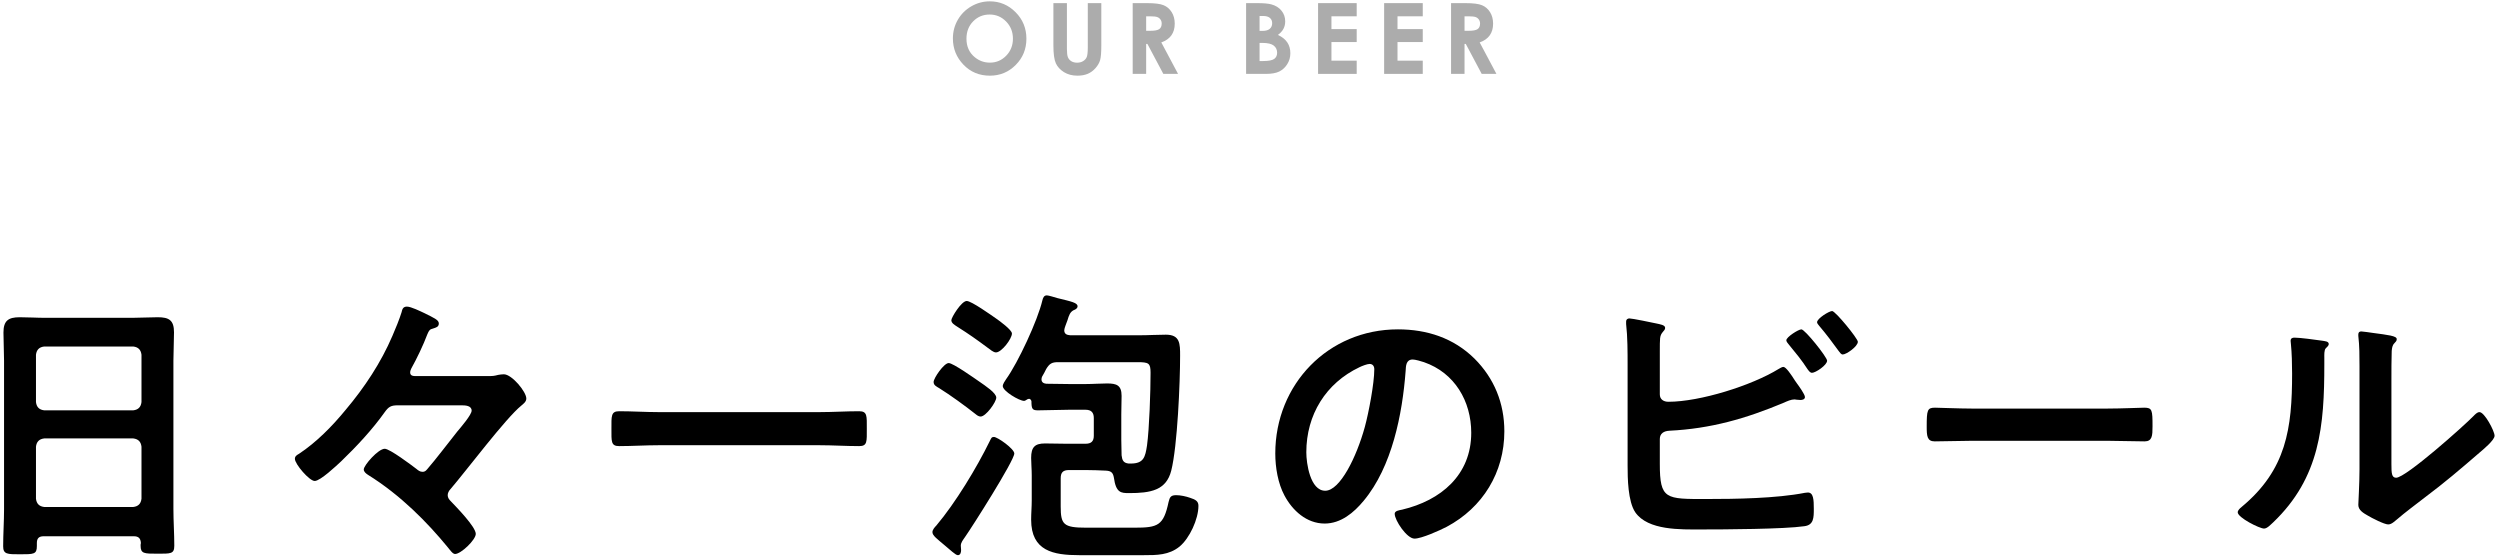 <svg width="406" height="91" viewBox="0 0 406 91" fill="none" xmlns="http://www.w3.org/2000/svg">
<path d="M388.366 61.696V75.376C388.366 76.864 388.414 77.584 389.134 77.584C390.718 77.584 400.174 69.136 401.71 67.552C401.95 67.312 402.286 66.928 402.67 66.928C403.486 66.928 405.118 70 405.118 70.768C405.118 71.488 403.246 73.024 402.622 73.552C399.742 76.048 396.862 78.496 393.838 80.752C392.542 81.76 390.478 83.296 389.326 84.304C388.894 84.64 388.414 85.168 387.838 85.168C387.214 85.168 385.15 84.112 384.526 83.728C383.854 83.344 382.99 82.864 382.99 82C382.99 81.664 383.182 78.544 383.182 76.24V59.44C383.182 57.808 383.182 56.176 382.99 54.544V54.304C382.99 53.968 383.182 53.824 383.47 53.824C383.758 53.824 384.958 54.016 385.342 54.064C387.838 54.4 389.23 54.544 389.23 55.072C389.23 55.408 389.038 55.504 388.846 55.744C388.51 56.08 388.462 56.512 388.414 56.992C388.366 58.096 388.366 60.496 388.366 61.696ZM372.622 54.832C373.534 54.832 375.982 55.168 376.99 55.312C377.566 55.408 378.19 55.408 378.19 55.888C378.19 56.128 377.902 56.368 377.71 56.56C377.422 56.848 377.47 57.664 377.47 58.096V59.152C377.47 69.088 376.798 77.536 369.166 84.832C368.782 85.168 368.206 85.84 367.678 85.84C366.958 85.84 363.406 84.064 363.406 83.2C363.406 82.864 363.79 82.528 364.03 82.336C371.326 76.288 372.238 69.568 372.238 60.64C372.238 59.2 372.19 57.28 372.046 55.888C372.046 55.744 371.998 55.504 371.998 55.36C371.998 54.928 372.286 54.832 372.622 54.832Z" fill="black"/>
<path d="M320.194 66.352H342.274C344.482 66.352 347.602 66.208 348.226 66.208C349.522 66.208 349.57 66.592 349.57 69.232C349.57 70.768 349.522 71.68 348.274 71.68C346.258 71.68 344.242 71.584 342.274 71.584H320.194C318.226 71.584 316.21 71.68 314.194 71.68C312.946 71.68 312.898 70.768 312.898 69.28C312.898 66.592 312.994 66.208 314.242 66.208C314.866 66.208 318.178 66.352 320.194 66.352Z" fill="black"/>
<path d="M292.546 53.488C293.122 53.488 296.722 58 296.722 58.576C296.722 59.296 294.85 60.544 294.274 60.544C293.938 60.544 293.746 60.208 293.554 59.968C292.594 58.48 291.634 57.328 290.53 55.984C290.386 55.792 290.098 55.504 290.098 55.264C290.098 54.736 292.066 53.488 292.546 53.488ZM297.538 50.512C298.066 50.512 301.714 54.976 301.714 55.504C301.714 56.272 299.842 57.568 299.266 57.568C298.978 57.568 298.786 57.232 298.594 56.992C297.586 55.6 296.578 54.256 295.474 52.96C295.33 52.768 295.09 52.528 295.09 52.336C295.09 51.712 297.058 50.512 297.538 50.512ZM269.554 71.296V75.328C269.554 81.136 270.514 81.04 277.09 81.04C281.842 81.04 288.514 80.944 293.122 80.032C293.266 80.032 293.458 79.984 293.602 79.984C294.514 79.984 294.562 81.184 294.562 82.624C294.562 84.064 294.562 85.264 293.026 85.456C289.762 85.936 279.97 85.984 276.226 85.984C273.01 85.984 267.634 86.176 265.57 83.2C264.37 81.424 264.322 77.68 264.322 75.568V59.296C264.322 57.184 264.322 54.688 264.082 52.624V52.24C264.082 51.808 264.418 51.712 264.61 51.712C265.09 51.712 268.306 52.384 268.978 52.528C269.602 52.672 270.418 52.768 270.418 53.248C270.418 53.776 269.698 53.92 269.602 54.928C269.554 55.264 269.554 56.176 269.554 57.04V64.048C269.554 64.864 270.178 65.248 270.946 65.248C276.082 65.248 284.482 62.608 288.85 59.92C289.042 59.824 289.378 59.584 289.618 59.584C290.05 59.584 290.914 60.88 291.49 61.792C291.634 61.984 291.73 62.128 291.826 62.272C292.114 62.656 293.122 64.048 293.122 64.48C293.122 64.864 292.69 64.96 292.402 64.96C292.21 64.96 292.018 64.912 291.778 64.912C291.682 64.912 291.538 64.864 291.442 64.864C290.866 64.864 290.242 65.152 289.714 65.392C283.522 67.984 277.858 69.616 271.09 69.952C270.226 70 269.554 70.384 269.554 71.296Z" fill="black"/>
<path d="M222.418 59.104C222.034 59.104 221.17 59.44 220.786 59.632C215.314 62.224 212.146 67.36 212.146 73.456C212.146 75.232 212.77 79.696 215.218 79.696C217.618 79.696 220.306 74.224 221.65 69.328C222.274 67.024 223.186 62.272 223.186 59.968C223.186 59.488 222.946 59.104 222.418 59.104ZM227.026 53.488C231.73 53.488 236.05 54.88 239.458 58.24C242.674 61.456 244.306 65.488 244.306 70.048C244.306 76.72 240.802 82.432 234.946 85.552C233.842 86.128 230.866 87.472 229.714 87.472C228.466 87.472 226.498 84.496 226.498 83.44C226.498 82.96 227.218 82.864 227.698 82.768C233.986 81.28 238.93 77.152 238.93 70.288C238.93 65.152 236.242 60.544 231.25 58.816C230.818 58.672 229.858 58.384 229.426 58.384C228.322 58.384 228.322 59.44 228.274 60.256C227.746 67.264 226.066 75.808 221.458 81.328C219.874 83.248 217.762 85.024 215.122 85.024C212.194 85.024 209.89 82.912 208.594 80.464C207.538 78.496 207.106 75.904 207.106 73.648C207.106 62.416 215.698 53.488 227.026 53.488Z" fill="black"/>
<path d="M161.41 70.96C161.986 70.96 164.722 72.88 164.722 73.648C164.722 74.8 157.858 85.6 156.706 87.232C156.418 87.664 156.034 88.096 156.034 88.624C156.034 88.864 156.082 89.104 156.082 89.344C156.082 89.68 155.986 90.16 155.554 90.16C155.17 90.16 154.21 89.2 153.49 88.624C152.194 87.52 151.426 86.992 151.426 86.416C151.426 86.032 151.81 85.6 152.05 85.36C155.17 81.664 158.626 75.952 160.738 71.632C160.978 71.152 161.026 70.96 161.41 70.96ZM156.994 48.88C157.762 48.88 160.978 51.184 161.746 51.712C162.37 52.144 164.338 53.584 164.338 54.16C164.338 55.024 162.658 57.232 161.746 57.232C161.314 57.232 160.786 56.752 160.45 56.512C158.578 55.12 157.426 54.304 155.458 53.056C155.026 52.768 154.498 52.48 154.498 52C154.498 51.568 156.13 48.88 156.994 48.88ZM154.066 58.96C154.786 58.96 158.29 61.456 159.058 61.984C160.018 62.656 161.794 63.808 161.794 64.576C161.794 65.296 160.114 67.648 159.25 67.648C158.914 67.648 158.626 67.408 158.386 67.216C156.754 65.92 154.306 64.144 152.53 63.04C152.05 62.752 151.618 62.56 151.618 62.032C151.618 61.408 153.298 58.96 154.066 58.96ZM182.146 73.936C182.242 74.752 182.434 75.184 183.298 75.28H183.634C185.746 75.28 185.986 74.224 186.274 72.352C186.658 69.52 186.85 63.52 186.85 60.544C186.85 58.96 186.562 58.816 184.69 58.816H171.826C170.818 58.816 170.434 59.056 169.906 59.92C169.714 60.352 169.474 60.736 169.234 61.168C169.186 61.312 169.138 61.408 169.138 61.6C169.138 62.08 169.474 62.272 169.906 62.32C171.106 62.32 172.354 62.368 173.554 62.368H176.386C177.538 62.368 178.642 62.272 179.794 62.272C181.33 62.272 182.146 62.56 182.146 64.288C182.146 65.2 182.098 66.208 182.098 67.312V71.44C182.098 72.352 182.146 73.024 182.146 73.936ZM172.834 53.632C172.834 54.256 173.266 54.4 173.794 54.448H185.074C186.514 54.448 187.906 54.352 189.346 54.352C191.65 54.352 191.65 55.84 191.65 57.76C191.65 62.128 191.218 72.448 190.21 76.432C189.394 79.648 186.85 80.08 183.346 80.08C182.05 80.08 181.234 80.032 180.898 77.584C180.754 76.768 180.466 76.48 179.602 76.432C178.498 76.384 177.442 76.336 176.338 76.336H173.602C172.642 76.336 172.258 76.72 172.258 77.68V82.24C172.258 85.168 172.69 85.696 176.386 85.696H184.258C188.05 85.696 188.962 85.36 189.778 81.52C189.97 80.704 190.162 80.416 191.026 80.416C191.698 80.416 192.61 80.608 193.282 80.848C194.194 81.136 194.626 81.424 194.626 82.144C194.626 84.304 193.186 87.424 191.554 88.768C189.826 90.16 187.858 90.16 185.746 90.16H175.282C171.058 90.16 167.458 89.488 167.458 84.4C167.458 83.344 167.554 82.336 167.554 81.28V77.2C167.554 76.144 167.458 75.232 167.458 74.368C167.458 72.592 168.082 72.016 169.714 72.016C170.866 72.016 172.018 72.064 173.17 72.064H176.29C177.202 72.064 177.634 71.68 177.634 70.768V67.888C177.634 66.976 177.202 66.544 176.29 66.544H173.554C171.874 66.544 170.242 66.64 168.562 66.64C167.65 66.64 167.506 66.4 167.506 65.152C167.458 64.96 167.314 64.768 167.122 64.768C166.978 64.768 166.882 64.816 166.738 64.912C166.594 65.008 166.45 65.104 166.306 65.104C165.538 65.104 162.85 63.52 162.85 62.704C162.85 62.368 163.186 61.888 163.378 61.6C165.346 58.864 168.514 52.048 169.282 48.784C169.378 48.4 169.522 47.968 170.002 47.968C170.29 47.968 171.346 48.304 171.682 48.4C174.034 48.976 174.994 49.168 174.994 49.744C174.994 50.08 174.658 50.272 174.37 50.368C173.794 50.656 173.602 51.184 173.362 52C173.218 52.432 172.834 53.296 172.834 53.632Z" fill="black"/>
<path d="M133.09 72.304H106.978C104.818 72.304 102.658 72.448 100.546 72.448C99.202 72.448 99.298 71.68 99.298 69.616C99.298 67.6 99.202 66.784 100.546 66.784C102.658 66.784 104.818 66.928 106.978 66.928H133.09C135.25 66.928 137.41 66.784 139.522 66.784C140.866 66.784 140.77 67.552 140.77 69.616C140.77 71.728 140.866 72.448 139.522 72.448C137.362 72.448 135.25 72.304 133.09 72.304Z" fill="black"/>
<path d="M67.618 61.072H79.282C80.002 61.072 80.194 61.072 80.914 60.88C81.202 60.832 81.538 60.784 81.826 60.784C83.122 60.784 85.474 63.616 85.474 64.72C85.474 65.248 84.994 65.584 84.658 65.872C82.114 67.936 75.778 76.384 73.138 79.456C72.898 79.696 72.706 80.08 72.706 80.416C72.706 80.848 72.946 81.136 73.234 81.424C74.098 82.336 77.266 85.552 77.266 86.704C77.266 87.664 74.866 89.968 73.906 89.968C73.522 89.968 73.138 89.392 72.706 88.864C69.394 84.832 65.074 80.416 59.746 77.104C59.458 76.912 59.074 76.624 59.074 76.24C59.074 75.568 61.426 72.88 62.482 72.88C63.298 72.88 66.802 75.52 67.618 76.144C67.906 76.384 68.194 76.624 68.626 76.624C69.106 76.624 69.298 76.288 69.586 75.952C70.45 74.992 73.186 71.44 74.29 70.048C74.818 69.424 76.594 67.36 76.594 66.688C76.594 65.872 75.586 65.824 74.962 65.824H64.594C63.49 65.824 63.106 66.064 62.482 66.928C60.514 69.712 57.874 72.544 55.426 74.896C54.658 75.616 52.018 78.112 51.106 78.112C50.242 78.112 47.89 75.376 47.89 74.512C47.89 74.08 48.226 73.888 48.562 73.696C51.394 71.824 53.986 69.184 56.146 66.544C59.218 62.896 61.858 58.912 63.73 54.544C64.162 53.584 64.93 51.664 65.218 50.704C65.314 50.368 65.362 49.792 66.082 49.792C66.754 49.792 68.29 50.56 68.914 50.848C70.45 51.616 71.266 51.952 71.266 52.528C71.266 53.104 70.786 53.2 70.354 53.344C69.778 53.488 69.682 53.632 69.394 54.304C68.77 55.984 67.666 58.288 66.802 59.824C66.706 60.016 66.61 60.256 66.61 60.496C66.61 61.12 67.282 61.072 67.618 61.072Z" fill="black"/>
<path d="M5.842 72.543V80.992C5.938 81.808 6.37 82.24 7.186 82.335H21.634C22.45 82.24 22.882 81.808 22.978 80.992V72.543C22.882 71.728 22.45 71.296 21.634 71.2H7.186C6.37 71.296 5.938 71.728 5.842 72.543ZM7.186 66.639H21.634C22.45 66.543 22.882 66.112 22.978 65.296V57.615C22.882 56.8 22.45 56.367 21.634 56.272H7.186C6.37 56.367 5.938 56.8 5.842 57.615V65.296C5.938 66.112 6.37 66.543 7.186 66.639ZM22.882 88.192C22.834 87.424 22.498 87.088 21.73 87.088H7.09C6.322 87.088 5.986 87.424 5.986 88.192V88.671C5.986 90.016 5.506 90.016 3.25 90.016C1.186 90.016 0.514 90.016 0.514 88.719C0.514 86.704 0.658 84.688 0.658 82.719V58.575C0.658 57.039 0.562 55.551 0.562 54.016C0.562 52.096 1.33 51.52 3.202 51.52C4.594 51.52 5.986 51.615 7.426 51.615H21.442C22.834 51.615 24.226 51.52 25.618 51.52C27.442 51.52 28.258 51.999 28.258 53.968C28.258 55.504 28.162 57.039 28.162 58.575V82.624C28.162 84.639 28.306 86.608 28.306 88.624C28.306 89.968 27.73 89.919 25.57 89.919C23.41 89.919 22.834 89.919 22.834 88.624C22.834 88.48 22.834 88.335 22.882 88.192Z" fill="black"/>
<path d="M235.652 0.508H237.972C239.243 0.508 240.146 0.622 240.683 0.852C241.224 1.076 241.659 1.451 241.987 1.977C242.316 2.503 242.48 3.125 242.48 3.844C242.48 4.599 242.297 5.232 241.933 5.742C241.573 6.247 241.029 6.63 240.3 6.891L243.019 12H240.628L238.042 7.133H237.839V12H235.652V0.508ZM237.839 5H238.527C239.224 5 239.704 4.909 239.964 4.727C240.23 4.544 240.362 4.242 240.362 3.82C240.362 3.57 240.297 3.354 240.167 3.172C240.037 2.984 239.862 2.852 239.644 2.773C239.425 2.69 239.024 2.648 238.441 2.648H237.839V5Z" fill="#ACACAC"/>
<path d="M224.783 0.508H231.056V2.648H226.955V4.727H231.056V6.828H226.955V9.852H231.056V12H224.783V0.508Z" fill="#ACACAC"/>
<path d="M214.055 0.508H220.328V2.648H216.227V4.727H220.328V6.828H216.227V9.852H220.328V12H214.055V0.508Z" fill="#ACACAC"/>
<path d="M202.366 12V0.508H204.17C205.217 0.508 205.983 0.576 206.467 0.711C207.155 0.893 207.702 1.232 208.108 1.727C208.514 2.221 208.717 2.805 208.717 3.477C208.717 3.914 208.623 4.312 208.436 4.672C208.254 5.026 207.954 5.359 207.537 5.672C208.235 6 208.746 6.411 209.069 6.906C209.392 7.396 209.553 7.977 209.553 8.648C209.553 9.294 209.386 9.883 209.053 10.414C208.72 10.945 208.29 11.344 207.764 11.609C207.238 11.87 206.511 12 205.584 12H202.366ZM204.553 2.594V5.016H205.03C205.561 5.016 205.954 4.904 206.209 4.68C206.47 4.456 206.6 4.151 206.6 3.766C206.6 3.406 206.478 3.122 206.233 2.914C205.988 2.701 205.616 2.594 205.116 2.594H204.553ZM204.553 6.969V9.914H205.1C206.006 9.914 206.616 9.799 206.928 9.57C207.246 9.341 207.405 9.008 207.405 8.57C207.405 8.076 207.22 7.685 206.85 7.398C206.48 7.112 205.866 6.969 205.006 6.969H204.553Z" fill="#ACACAC"/>
<path d="M183.948 0.508H186.269C187.54 0.508 188.443 0.622 188.98 0.852C189.521 1.076 189.956 1.451 190.284 1.977C190.612 2.503 190.777 3.125 190.777 3.844C190.777 4.599 190.594 5.232 190.23 5.742C189.87 6.247 189.326 6.63 188.597 6.891L191.316 12H188.925L186.339 7.133H186.136V12H183.948V0.508ZM186.136 5H186.823C187.521 5 188.001 4.909 188.261 4.727C188.527 4.544 188.659 4.242 188.659 3.82C188.659 3.57 188.594 3.354 188.464 3.172C188.334 2.984 188.159 2.852 187.941 2.773C187.722 2.69 187.321 2.648 186.737 2.648H186.136V5Z" fill="#ACACAC"/>
<path d="M171.072 0.508H173.267V7.945C173.267 8.586 173.322 9.039 173.431 9.305C173.546 9.57 173.731 9.784 173.986 9.945C174.246 10.102 174.559 10.18 174.923 10.18C175.309 10.18 175.64 10.091 175.916 9.914C176.197 9.737 176.39 9.513 176.494 9.242C176.603 8.966 176.658 8.443 176.658 7.672V0.508H178.853V7.359C178.853 8.516 178.788 9.318 178.658 9.766C178.528 10.213 178.278 10.646 177.908 11.062C177.543 11.479 177.121 11.789 176.642 11.992C176.163 12.19 175.606 12.289 174.97 12.289C174.137 12.289 173.41 12.099 172.791 11.719C172.176 11.333 171.736 10.854 171.47 10.281C171.205 9.703 171.072 8.729 171.072 7.359V0.508Z" fill="#ACACAC"/>
<path d="M160.742 0.219C162.367 0.219 163.763 0.807 164.93 1.984C166.102 3.161 166.688 4.596 166.688 6.289C166.688 7.966 166.109 9.385 164.953 10.547C163.802 11.708 162.404 12.289 160.758 12.289C159.034 12.289 157.602 11.693 156.461 10.5C155.32 9.307 154.75 7.891 154.75 6.25C154.75 5.151 155.016 4.141 155.547 3.219C156.078 2.297 156.807 1.568 157.734 1.031C158.667 0.49 159.669 0.219 160.742 0.219ZM160.719 2.359C159.656 2.359 158.763 2.729 158.039 3.469C157.315 4.208 156.953 5.148 156.953 6.289C156.953 7.56 157.409 8.565 158.32 9.305C159.029 9.883 159.841 10.172 160.758 10.172C161.794 10.172 162.677 9.797 163.406 9.047C164.135 8.297 164.5 7.372 164.5 6.273C164.5 5.18 164.133 4.255 163.398 3.5C162.664 2.74 161.771 2.359 160.719 2.359Z" fill="#ACACAC"/>
</svg>
